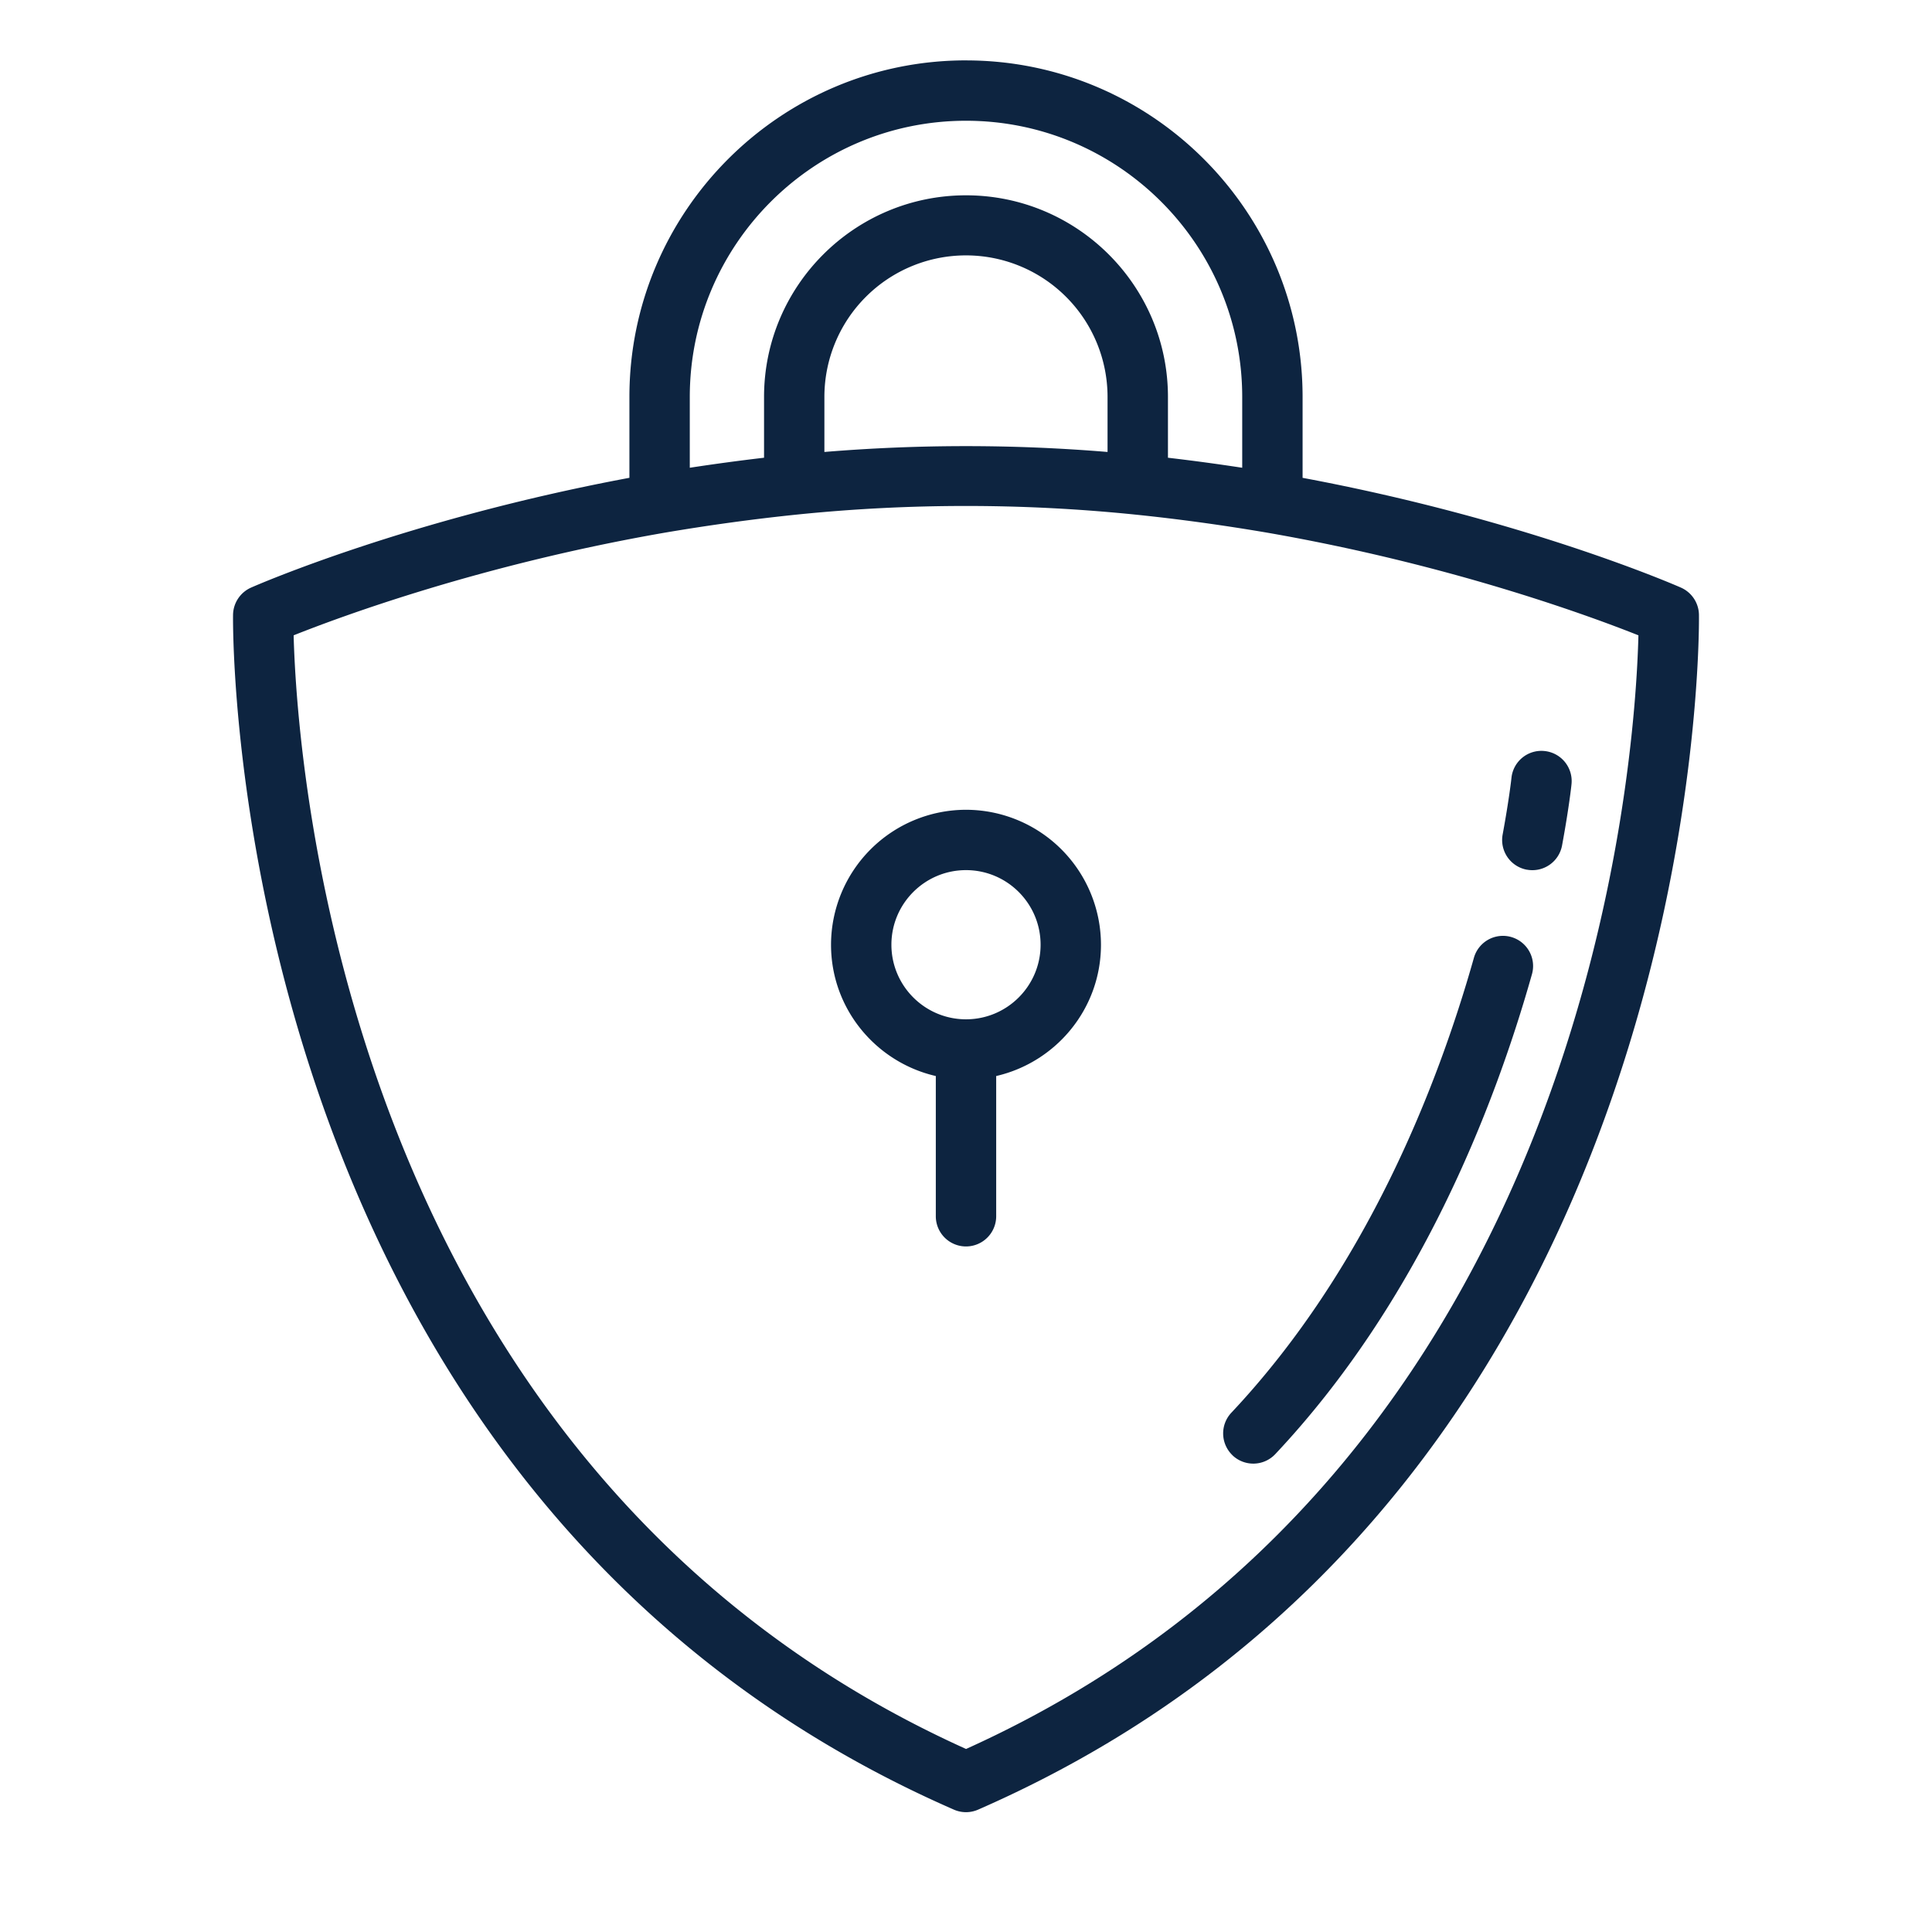 <svg xmlns="http://www.w3.org/2000/svg" width="288" height="288"><svg xmlns="http://www.w3.org/2000/svg" width="288" height="288" viewBox="0 0 64 64"><path fill="#0d2440" d="M32 2c-6.148 0-11.15 5.002-11.15 11.15v2.678c-7.335 1.371-12.318 3.542-12.533 3.637a1.004 1.004 0 0 0-.597.894c-.006.289-.334 29.002 23.88 39.588a.997.997 0 0 0 .8 0c24.214-10.586 23.886-39.299 23.88-39.588a1.003 1.003 0 0 0-.597-.894c-.216-.095-5.197-2.265-12.533-3.636v-2.678c0-6.148-5.002-11.15-11.15-11.15Zm0 2c5.046 0 9.15 4.104 9.15 9.15v2.345a69.274 69.274 0 0 0-2.46-.332v-2.012c0-3.684-3.001-6.681-6.69-6.681s-6.69 2.997-6.69 6.681v2.012c-.815.095-1.635.206-2.46.332V13.15C22.85 8.104 26.954 4 32 4Zm4.69 10.972a56.946 56.946 0 0 0-9.381 0V13.15a4.69 4.69 0 0 1 9.38 0v1.822ZM32 57.936C11.387 48.633 9.837 25.235 9.727 21.046c1.597-.636 6.223-2.345 12.291-3.4 1.472-.25 2.95-.453 4.391-.601a55.108 55.108 0 0 1 11.18 0c1.444.147 2.923.351 4.392.601 6.071 1.056 10.698 2.765 12.294 3.4-.105 4.188-1.635 27.575-22.273 36.891Z" class="svgShape color000000-0 selectable"/><path fill="#0d2440" d="M32 26.825a4.476 4.476 0 0 0-4.471 4.471c0 2.12 1.487 3.892 3.471 4.349v4.645a1 1 0 1 0 2 0v-4.645c1.983-.457 3.471-2.229 3.471-4.349A4.476 4.476 0 0 0 32 26.825zm0 6.941c-1.362 0-2.471-1.108-2.471-2.471s1.108-2.471 2.471-2.471 2.471 1.108 2.471 2.471-1.108 2.471-2.471 2.471zm8.831 14.446a1 1 0 0 0 1.415-.043c4.741-5.04 7.24-11.427 8.502-15.897a.999.999 0 1 0-1.923-.543c-1.202 4.256-3.571 10.324-8.035 15.069a1.001 1.001 0 0 0 .043 1.414zm9.749-19.403a1 1 0 0 0 1.165-.801c.231-1.25.311-1.999.313-2.03a1 1 0 0 0-.89-1.099.997.997 0 0 0-1.099.89c0 .007-.077.711-.292 1.876a1 1 0 0 0 .802 1.165z" class="svgShape color000000-1 selectable"/></svg></svg>